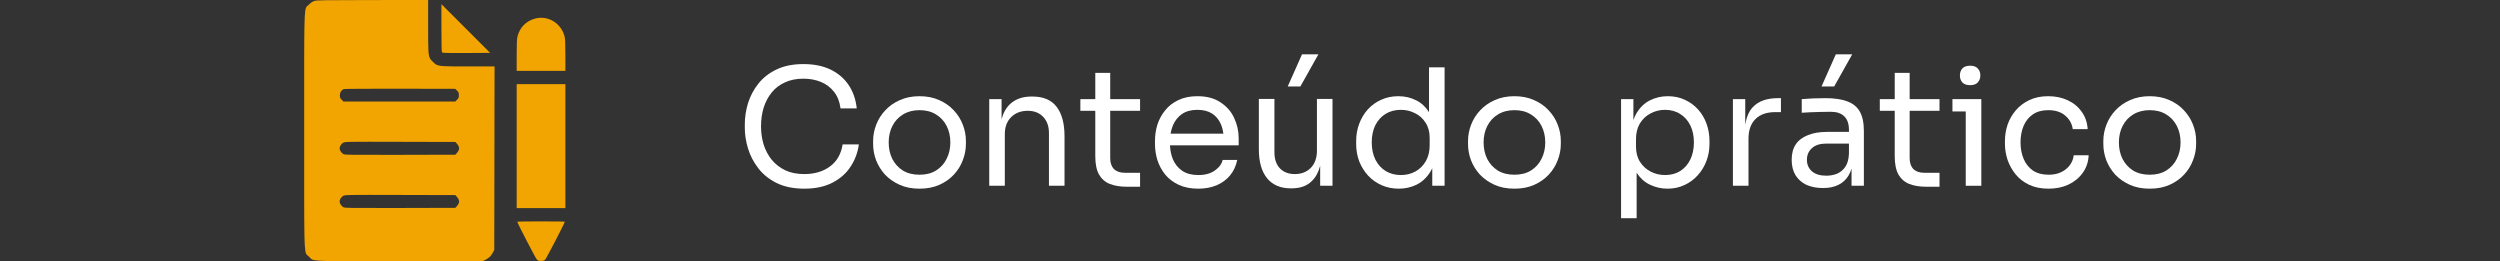 <svg xmlns="http://www.w3.org/2000/svg" width="3082" height="322" viewBox="0 0 3082 322" fill="none"><rect x="0" y="0" width="3082" height="322" fill="#333333" stroke="none"/><g id="Frame 3"><g id="Union"><path fill-rule="evenodd" clip-rule="evenodd" d="M380.775 5.747C383.303 3.219 385.373 1.836 387.711 1.118C390.574 0.239 400.674 0.088 459.432 0.048L527.82 0V32.628C527.82 62.768 527.791 68.82 530.627 72.865C531.372 73.927 532.313 74.85 533.504 76.033C534.773 77.295 535.751 78.284 536.877 79.061C541.019 81.914 547.15 81.88 577.023 81.88H609.697L609.34 308.073L607.528 311.484C605.383 315.522 602.956 317.911 598.767 320.109L595.697 321.72L493.711 321.899C394.981 322.073 387.039 322.451 382.984 318.665C382.262 317.991 381.663 317.185 380.697 316.222C379.852 315.38 379.132 314.923 378.518 314.352C374.611 310.714 375.012 302.45 375.012 161.03C375.012 19.696 374.602 11.352 378.545 7.667C379.172 7.081 379.909 6.613 380.775 5.747ZM565.681 117.361C565.681 114.447 565.37 113.665 563.451 111.745L561.221 109.515L493.186 109.382C455.768 109.309 424.538 109.506 423.788 109.819C420.784 111.073 419.013 113.886 419.013 117.402C419.013 120.27 419.331 121.064 421.243 122.978L423.473 125.208H561.221L563.451 122.978C565.371 121.058 565.681 120.274 565.681 117.361ZM563.335 188.5C566.817 184.601 566.817 181.129 563.335 177.23L561.358 175.019L493.255 174.845C426.651 174.675 425.104 174.7 422.969 176.008C420.565 177.48 418.67 180.566 418.674 183.002C418.678 185.293 421.031 188.78 423.402 190.006C425.237 190.955 432.902 191.053 493.411 190.892L561.358 190.712L563.335 188.5ZM563.335 254.004C566.817 250.104 566.817 246.633 563.335 242.734L561.358 240.522L493.255 240.349C426.651 240.179 425.104 240.204 422.969 241.512C420.565 242.984 418.67 246.07 418.674 248.505C418.678 250.797 421.031 254.284 423.402 255.51C425.237 256.459 432.902 256.557 493.411 256.396L561.358 256.216L563.335 254.004Z" fill="#F2A400"></path><path d="M545.124 64.745C544.363 64.114 544.192 58.582 544.192 34.548V5.124L604.23 65.163L575.143 65.341C554.237 65.469 545.793 65.301 545.124 64.745Z" fill="#F2A400"></path><path d="M637.986 44.824C640.888 33.684 648.615 25.861 659.661 22.887C675.415 18.643 691.718 28.449 695.954 44.717C696.774 47.866 697 52.895 697 68.035V87.339H636.968V68.035C636.968 53.126 637.2 47.843 637.986 44.824Z" fill="#F2A400"></path><path d="M636.968 256.557V103.715H697V256.557H636.968Z" fill="#F2A400"></path><path d="M661.85 320.014C660.408 318.672 637.65 274.721 637.65 273.278C637.65 273.089 650.851 272.933 666.984 272.933C683.118 272.933 696.318 273.089 696.318 273.278C696.318 274.721 673.561 318.672 672.118 320.014C671.224 320.847 670.448 321.305 669.363 321.531C668.712 321.667 667.95 321.72 666.984 321.72C664.407 321.72 663.281 321.346 661.85 320.014Z" fill="#F2A400"></path><path d="M957.4 225.6C966.867 230.267 978.267 232.6 991.6 232.6C1005.2 232.6 1016.73 230.134 1026.2 225.2C1035.8 220.267 1043.27 213.667 1048.6 205.4C1054.07 197.134 1057.47 188 1058.8 178H1038.8C1036.93 189.866 1031.73 198.934 1023.2 205.2C1014.67 211.467 1004.13 214.6 991.6 214.6C982.666 214.6 974.867 213.066 968.2 210C961.533 206.8 955.933 202.467 951.4 197C947 191.533 943.666 185.267 941.4 178.2C939.267 171.134 938.2 163.667 938.2 155.8C938.2 147.533 939.267 139.866 941.4 132.8C943.666 125.733 946.933 119.533 951.2 114.2C955.6 108.733 961.067 104.533 967.6 101.6C974.133 98.533 981.733 97 990.4 97C998.4 97 1005.6 98.333 1012 101C1018.53 103.667 1023.93 107.733 1028.2 113.2C1032.47 118.533 1035.13 125.333 1036.2 133.6H1056.2C1055 122.533 1051.67 112.934 1046.2 104.8C1040.73 96.667 1033.33 90.333 1024 85.8C1014.67 81.267 1003.47 79 990.4 79C977.6 79 966.6 81.2 957.4 85.6C948.2 90 940.733 95.8 935 103C929.267 110.2 925 118.2 922.2 127C919.533 135.8 918.2 144.6 918.2 153.4V157.8C918.2 165.934 919.533 174.4 922.2 183.2C924.867 191.866 929.067 199.934 934.8 207.4C940.533 214.866 948.067 220.934 957.4 225.6Z" fill="white"></path><path fill-rule="evenodd" clip-rule="evenodd" d="M1108.98 227.8C1116.05 231 1124.25 232.6 1133.58 232.6C1142.92 232.6 1151.12 231 1158.18 227.8C1165.25 224.6 1171.18 220.4 1175.98 215.2C1180.92 209.866 1184.58 203.934 1186.98 197.4C1189.52 190.866 1190.78 184.2 1190.78 177.4V173.8C1190.78 167 1189.52 160.333 1186.98 153.8C1184.45 147.134 1180.72 141.2 1175.78 136C1170.85 130.667 1164.85 126.467 1157.78 123.4C1150.72 120.2 1142.65 118.6 1133.58 118.6C1124.52 118.6 1116.45 120.2 1109.38 123.4C1102.32 126.467 1096.32 130.667 1091.38 136C1086.45 141.2 1082.72 147.134 1080.18 153.8C1077.65 160.333 1076.38 167 1076.38 173.8V177.4C1076.38 184.2 1077.58 190.866 1079.98 197.4C1082.52 203.934 1086.18 209.866 1090.98 215.2C1095.92 220.4 1101.92 224.6 1108.98 227.8ZM1153.98 210.2C1148.38 213.667 1141.58 215.4 1133.58 215.4C1125.58 215.4 1118.72 213.667 1112.98 210.2C1107.38 206.6 1103.05 201.8 1099.98 195.8C1097.05 189.8 1095.58 183.066 1095.58 175.6C1095.58 168 1097.12 161.2 1100.18 155.2C1103.25 149.2 1107.65 144.467 1113.38 141C1119.12 137.533 1125.85 135.8 1133.58 135.8C1141.45 135.8 1148.18 137.533 1153.78 141C1159.52 144.467 1163.92 149.2 1166.98 155.2C1170.05 161.2 1171.58 168 1171.58 175.6C1171.58 183.066 1170.05 189.8 1166.98 195.8C1164.05 201.8 1159.72 206.6 1153.98 210.2Z" fill="white"></path><path d="M1234.74 122.2H1219.54V229H1238.74V165.2C1238.74 156.533 1241.34 149.6 1246.54 144.4C1251.74 139.2 1258.54 136.6 1266.94 136.6C1275.07 136.6 1281.47 139.134 1286.14 144.2C1290.81 149.134 1293.14 155.733 1293.14 164V229H1312.34V168C1312.34 152.134 1309.07 140 1302.54 131.6C1296.14 123.2 1286.21 119 1272.74 119H1271.94C1263.01 119 1255.61 120.934 1249.74 124.8C1243.87 128.533 1239.47 134.066 1236.54 141.4C1235.86 143.157 1235.26 145.014 1234.74 146.97V122.2Z" fill="white"></path><path d="M1368.27 226.8C1374.14 229.066 1381.07 230.2 1389.07 230.2H1405.47V213H1386.67C1380.94 213 1376.47 211.467 1373.27 208.4C1370.2 205.2 1368.67 200.733 1368.67 195V136.6H1405.47V122.2H1368.67V89.8H1350.27V122.2H1331.87V136.6H1350.27V192.6C1350.27 202.066 1351.8 209.6 1354.87 215.2C1358.07 220.667 1362.54 224.533 1368.27 226.8Z" fill="white"></path><path fill-rule="evenodd" clip-rule="evenodd" d="M1453.05 227.8C1459.85 231 1467.91 232.6 1477.25 232.6C1485.65 232.6 1493.18 231.2 1499.85 228.4C1506.51 225.6 1512.05 221.533 1516.45 216.2C1520.85 210.866 1523.78 204.533 1525.25 197.2H1507.25C1506.18 202.134 1502.98 206.467 1497.65 210.2C1492.45 213.934 1485.65 215.8 1477.25 215.8C1469.25 215.8 1462.65 214.066 1457.45 210.6C1452.25 207 1448.38 202.2 1445.85 196.2C1443.83 191.05 1442.66 185.384 1442.34 179.2H1527.05V170.6C1527.05 161.667 1525.18 153.267 1521.45 145.4C1517.85 137.533 1512.25 131.134 1504.65 126.2C1497.18 121.134 1487.65 118.6 1476.05 118.6C1467.11 118.6 1459.31 120.2 1452.65 123.4C1446.11 126.467 1440.71 130.667 1436.45 136C1432.18 141.2 1428.98 147.066 1426.85 153.6C1424.85 160.134 1423.85 166.866 1423.85 173.8V177.4C1423.85 184.2 1424.85 190.866 1426.85 197.4C1428.98 203.934 1432.18 209.866 1436.45 215.2C1440.71 220.4 1446.25 224.6 1453.05 227.8ZM1443.09 164.8C1443.69 161.22 1444.61 157.886 1445.85 154.8C1448.38 148.8 1452.11 144.066 1457.05 140.6C1462.11 137.134 1468.45 135.4 1476.05 135.4C1483.38 135.4 1489.45 136.934 1494.25 140C1499.05 143.066 1502.65 147.4 1505.05 153C1506.58 156.497 1507.62 160.431 1508.18 164.8H1443.09Z" fill="white"></path><path d="M1562.11 219.8C1568.91 228.066 1578.64 232.2 1591.31 232.2H1592.11C1600.64 232.2 1607.64 230.333 1613.11 226.6C1618.71 222.733 1622.91 217.2 1625.71 210C1626.39 208.21 1626.99 206.324 1627.51 204.344V229H1642.71V122H1623.51V185.8C1623.51 194.733 1620.97 201.8 1615.91 207C1610.84 212.066 1604.31 214.6 1596.31 214.6C1588.57 214.6 1582.44 212.267 1577.91 207.6C1573.37 202.8 1571.11 196.2 1571.11 187.8V122H1551.91V184C1551.91 199.6 1555.31 211.533 1562.11 219.8Z" fill="white"></path><path d="M1605.11 67L1587.51 106.6H1603.11L1625.31 67H1605.11Z" fill="white"></path><path fill-rule="evenodd" clip-rule="evenodd" d="M1703.49 228.4C1709.89 231.2 1716.89 232.6 1724.49 232.6C1732.36 232.6 1739.69 230.934 1746.49 227.6C1753.43 224.134 1759.16 218.667 1763.69 211.2C1764.41 209.999 1765.08 208.74 1765.69 207.426V229H1780.89V83H1761.69V138.295C1757.55 131.761 1752.35 126.929 1746.09 123.8C1739.43 120.333 1732.03 118.6 1723.89 118.6C1716.16 118.6 1709.09 120.066 1702.69 123C1696.43 125.8 1690.96 129.733 1686.29 134.8C1681.76 139.866 1678.23 145.733 1675.69 152.4C1673.16 159.066 1671.89 166.2 1671.89 173.8V177.4C1671.89 185.134 1673.16 192.333 1675.69 199C1678.36 205.667 1682.03 211.533 1686.69 216.6C1691.49 221.667 1697.09 225.6 1703.49 228.4ZM1744.89 211.4C1739.56 214.333 1733.63 215.8 1727.09 215.8C1720.16 215.8 1713.96 214.2 1708.49 211C1703.03 207.667 1698.76 203 1695.69 197C1692.63 190.866 1691.09 183.733 1691.09 175.6C1691.09 167.467 1692.56 160.4 1695.49 154.4C1698.56 148.4 1702.76 143.733 1708.09 140.4C1713.56 137.066 1719.83 135.4 1726.89 135.4C1733.29 135.4 1739.16 136.8 1744.49 139.6C1749.96 142.267 1754.29 146.2 1757.49 151.4C1760.83 156.467 1762.49 162.667 1762.49 170V179.2C1762.49 186.667 1760.89 193.2 1757.69 198.8C1754.49 204.267 1750.23 208.467 1744.89 211.4Z" fill="white"></path><path fill-rule="evenodd" clip-rule="evenodd" d="M1842.38 227.8C1849.45 231 1857.65 232.6 1866.98 232.6C1876.32 232.6 1884.52 231 1891.58 227.8C1898.65 224.6 1904.58 220.4 1909.38 215.2C1914.32 209.866 1917.98 203.934 1920.38 197.4C1922.92 190.866 1924.18 184.2 1924.18 177.4V173.8C1924.18 167 1922.92 160.333 1920.38 153.8C1917.85 147.134 1914.12 141.2 1909.18 136C1904.25 130.667 1898.25 126.467 1891.18 123.4C1884.12 120.2 1876.05 118.6 1866.98 118.6C1857.92 118.6 1849.85 120.2 1842.78 123.4C1835.72 126.467 1829.72 130.667 1824.78 136C1819.85 141.2 1816.12 147.134 1813.58 153.8C1811.05 160.333 1809.78 167 1809.78 173.8V177.4C1809.78 184.2 1810.98 190.866 1813.38 197.4C1815.92 203.934 1819.58 209.866 1824.38 215.2C1829.32 220.4 1835.32 224.6 1842.38 227.8ZM1887.38 210.2C1881.78 213.667 1874.98 215.4 1866.98 215.4C1858.98 215.4 1852.12 213.667 1846.38 210.2C1840.78 206.6 1836.45 201.8 1833.38 195.8C1830.45 189.8 1828.98 183.066 1828.98 175.6C1828.98 168 1830.52 161.2 1833.58 155.2C1836.65 149.2 1841.05 144.467 1846.78 141C1852.52 137.533 1859.25 135.8 1866.98 135.8C1874.85 135.8 1881.58 137.533 1887.18 141C1892.92 144.467 1897.32 149.2 1900.38 155.2C1903.45 161.2 1904.98 168 1904.98 175.6C1904.98 183.066 1903.45 189.8 1900.38 195.8C1897.45 201.8 1893.12 206.6 1887.38 210.2Z" fill="white"></path><path fill-rule="evenodd" clip-rule="evenodd" d="M1998.45 122.2V269H2017.65V212.984C2022.01 219.635 2027.41 224.507 2033.85 227.6C2040.78 230.934 2048.05 232.6 2055.65 232.6C2063.25 232.6 2070.18 231.134 2076.45 228.2C2082.85 225.267 2088.31 221.267 2092.85 216.2C2097.51 211.134 2101.11 205.267 2103.65 198.6C2106.18 191.934 2107.45 184.866 2107.45 177.4V173.8C2107.45 166.333 2106.25 159.267 2103.85 152.6C2101.45 145.934 2097.98 140.066 2093.45 135C2088.91 129.934 2083.45 125.934 2077.05 123C2070.78 120.066 2063.78 118.6 2056.05 118.6C2048.05 118.6 2040.65 120.333 2033.85 123.8C2027.05 127.267 2021.51 132.667 2017.25 140C2015.85 142.436 2014.65 145.116 2013.65 148.04V122.2H1998.45ZM2071.45 210.8C2066.11 214.134 2059.85 215.8 2052.65 215.8C2046.38 215.8 2040.51 214.4 2035.05 211.6C2029.58 208.8 2025.18 204.8 2021.85 199.6C2018.51 194.4 2016.85 188.134 2016.85 180.8V171.6C2016.85 164 2018.45 157.533 2021.65 152.2C2024.98 146.733 2029.38 142.6 2034.85 139.8C2040.31 136.866 2046.25 135.4 2052.65 135.4C2059.85 135.4 2066.11 137.134 2071.45 140.6C2076.78 143.934 2080.91 148.6 2083.85 154.6C2086.78 160.6 2088.25 167.6 2088.25 175.6C2088.25 183.467 2086.78 190.467 2083.85 196.6C2080.91 202.6 2076.78 207.333 2071.45 210.8Z" fill="white"></path><path d="M2151.54 122.2H2136.34V229H2155.54V171.2C2155.54 160.533 2158.4 152.4 2164.14 146.8C2169.87 141.066 2178.07 138.2 2188.74 138.2H2195.54V121H2191.94C2178.2 121 2167.87 124.667 2160.94 132C2156.04 137.184 2152.91 144.543 2151.54 154.08V122.2Z" fill="white"></path><path fill-rule="evenodd" clip-rule="evenodd" d="M2282.58 207.838V229H2297.78V161.4C2297.78 151.4 2296.11 143.467 2292.78 137.6C2289.44 131.733 2284.31 127.533 2277.38 125C2270.44 122.333 2261.51 121 2250.58 121C2247.38 121 2244.04 121.066 2240.58 121.2C2237.11 121.2 2233.71 121.333 2230.38 121.6C2227.18 121.733 2224.11 121.934 2221.18 122.2V139C2224.11 138.733 2227.58 138.533 2231.58 138.4C2235.58 138.267 2239.78 138.134 2244.18 138C2248.58 137.866 2252.84 137.8 2256.98 137.8C2264.31 137.8 2269.84 139.667 2273.58 143.4C2277.44 147.134 2279.38 152.667 2279.38 160V162.6H2252.38C2243.18 162.6 2235.31 163.934 2228.78 166.6C2222.24 169.134 2217.24 172.934 2213.78 178C2210.44 183.066 2208.78 189.4 2208.78 197C2208.78 204.333 2210.31 210.6 2213.38 215.8C2216.58 221 2221.04 225 2226.78 227.8C2232.65 230.467 2239.58 231.8 2247.58 231.8C2255.04 231.8 2261.38 230.467 2266.58 227.8C2271.91 225.134 2276.04 221.267 2278.98 216.2C2280.46 213.692 2281.66 210.904 2282.58 207.838ZM2279.38 189.4V177H2251.58C2243.84 177 2237.91 178.866 2233.78 182.6C2229.65 186.333 2227.58 191.134 2227.58 197C2227.58 202.866 2229.65 207.6 2233.78 211.2C2237.91 214.8 2243.84 216.6 2251.58 216.6C2256.11 216.6 2260.44 215.8 2264.58 214.2C2268.71 212.467 2272.11 209.667 2274.78 205.8C2277.58 201.8 2279.11 196.333 2279.38 189.4Z" fill="white"></path><path d="M2263.18 67L2245.58 106.6H2261.18L2283.38 67H2263.18Z" fill="white"></path><path d="M2353.82 226.8C2359.68 229.066 2366.62 230.2 2374.62 230.2H2391.02V213H2372.22C2366.48 213 2362.02 211.467 2358.82 208.4C2355.75 205.2 2354.22 200.733 2354.22 195V136.6H2391.02V122.2H2354.22V89.8H2335.82V122.2H2317.42V136.6H2335.82V192.6C2335.82 202.066 2337.35 209.6 2340.42 215.2C2343.62 220.667 2348.08 224.533 2353.82 226.8Z" fill="white"></path><path d="M2423.37 137.4H2406.97V122.2H2442.57V229H2423.37V137.4Z" fill="white"></path><path d="M2419.17 101.6C2421.31 103.866 2424.51 105 2428.77 105C2433.04 105 2436.17 103.866 2438.17 101.6C2440.31 99.333 2441.37 96.467 2441.37 93C2441.37 89.533 2440.31 86.667 2438.17 84.4C2436.17 82.134 2433.04 81 2428.77 81C2424.51 81 2421.31 82.134 2419.17 84.4C2417.17 86.667 2416.17 89.533 2416.17 93C2416.17 96.467 2417.17 99.333 2419.17 101.6Z" fill="white"></path><path d="M2501.5 227.8C2508.3 231 2516.3 232.6 2525.5 232.6C2534.56 232.6 2542.7 230.934 2549.9 227.6C2557.23 224.134 2563.1 219.333 2567.5 213.2C2572.03 207.066 2574.5 199.8 2574.9 191.4H2556.5C2555.96 195.934 2554.36 200 2551.7 203.6C2549.03 207.2 2545.5 210.066 2541.1 212.2C2536.7 214.333 2531.5 215.4 2525.5 215.4C2517.76 215.4 2511.3 213.667 2506.1 210.2C2501.03 206.6 2497.23 201.8 2494.7 195.8C2492.16 189.667 2490.9 182.934 2490.9 175.6C2490.9 168 2492.16 161.2 2494.7 155.2C2497.23 149.2 2501.03 144.467 2506.1 141C2511.16 137.533 2517.5 135.8 2525.1 135.8C2533.9 135.8 2540.9 138.066 2546.1 142.6C2551.3 147 2554.36 152.533 2555.3 159.2H2573.7C2573.16 150.934 2570.7 143.8 2566.3 137.8C2562.03 131.667 2556.3 126.934 2549.1 123.6C2542.03 120.267 2534.03 118.6 2525.1 118.6C2516.16 118.6 2508.36 120.2 2501.7 123.4C2495.03 126.6 2489.43 130.866 2484.9 136.2C2480.5 141.4 2477.16 147.267 2474.9 153.8C2472.76 160.333 2471.7 167 2471.7 173.8V177.4C2471.7 183.934 2472.76 190.467 2474.9 197C2477.16 203.533 2480.5 209.533 2484.9 215C2489.3 220.333 2494.83 224.6 2501.5 227.8Z" fill="white"></path><path fill-rule="evenodd" clip-rule="evenodd" d="M2625.59 227.8C2632.65 231 2640.85 232.6 2650.19 232.6C2659.52 232.6 2667.72 231 2674.79 227.8C2681.85 224.6 2687.79 220.4 2692.59 215.2C2697.52 209.866 2701.19 203.934 2703.59 197.4C2706.12 190.866 2707.39 184.2 2707.39 177.4V173.8C2707.39 167 2706.12 160.333 2703.59 153.8C2701.05 147.134 2697.32 141.2 2692.39 136C2687.45 130.667 2681.45 126.467 2674.39 123.4C2667.32 120.2 2659.25 118.6 2650.19 118.6C2641.12 118.6 2633.05 120.2 2625.99 123.4C2618.92 126.467 2612.92 130.667 2607.99 136C2603.05 141.2 2599.32 147.134 2596.79 153.8C2594.25 160.333 2592.99 167 2592.99 173.8V177.4C2592.99 184.2 2594.19 190.866 2596.59 197.4C2599.12 203.934 2602.79 209.866 2607.59 215.2C2612.52 220.4 2618.52 224.6 2625.59 227.8ZM2670.59 210.2C2664.99 213.667 2658.19 215.4 2650.19 215.4C2642.19 215.4 2635.32 213.667 2629.59 210.2C2623.99 206.6 2619.65 201.8 2616.59 195.8C2613.65 189.8 2612.19 183.066 2612.19 175.6C2612.19 168 2613.72 161.2 2616.79 155.2C2619.85 149.2 2624.25 144.467 2629.99 141C2635.72 137.533 2642.45 135.8 2650.19 135.8C2658.05 135.8 2664.79 137.533 2670.39 141C2676.12 144.467 2680.52 149.2 2683.59 155.2C2686.65 161.2 2688.19 168 2688.19 175.6C2688.19 183.066 2686.65 189.8 2683.59 195.8C2680.65 201.8 2676.32 206.6 2670.59 210.2Z" fill="white"></path></g></g></svg>